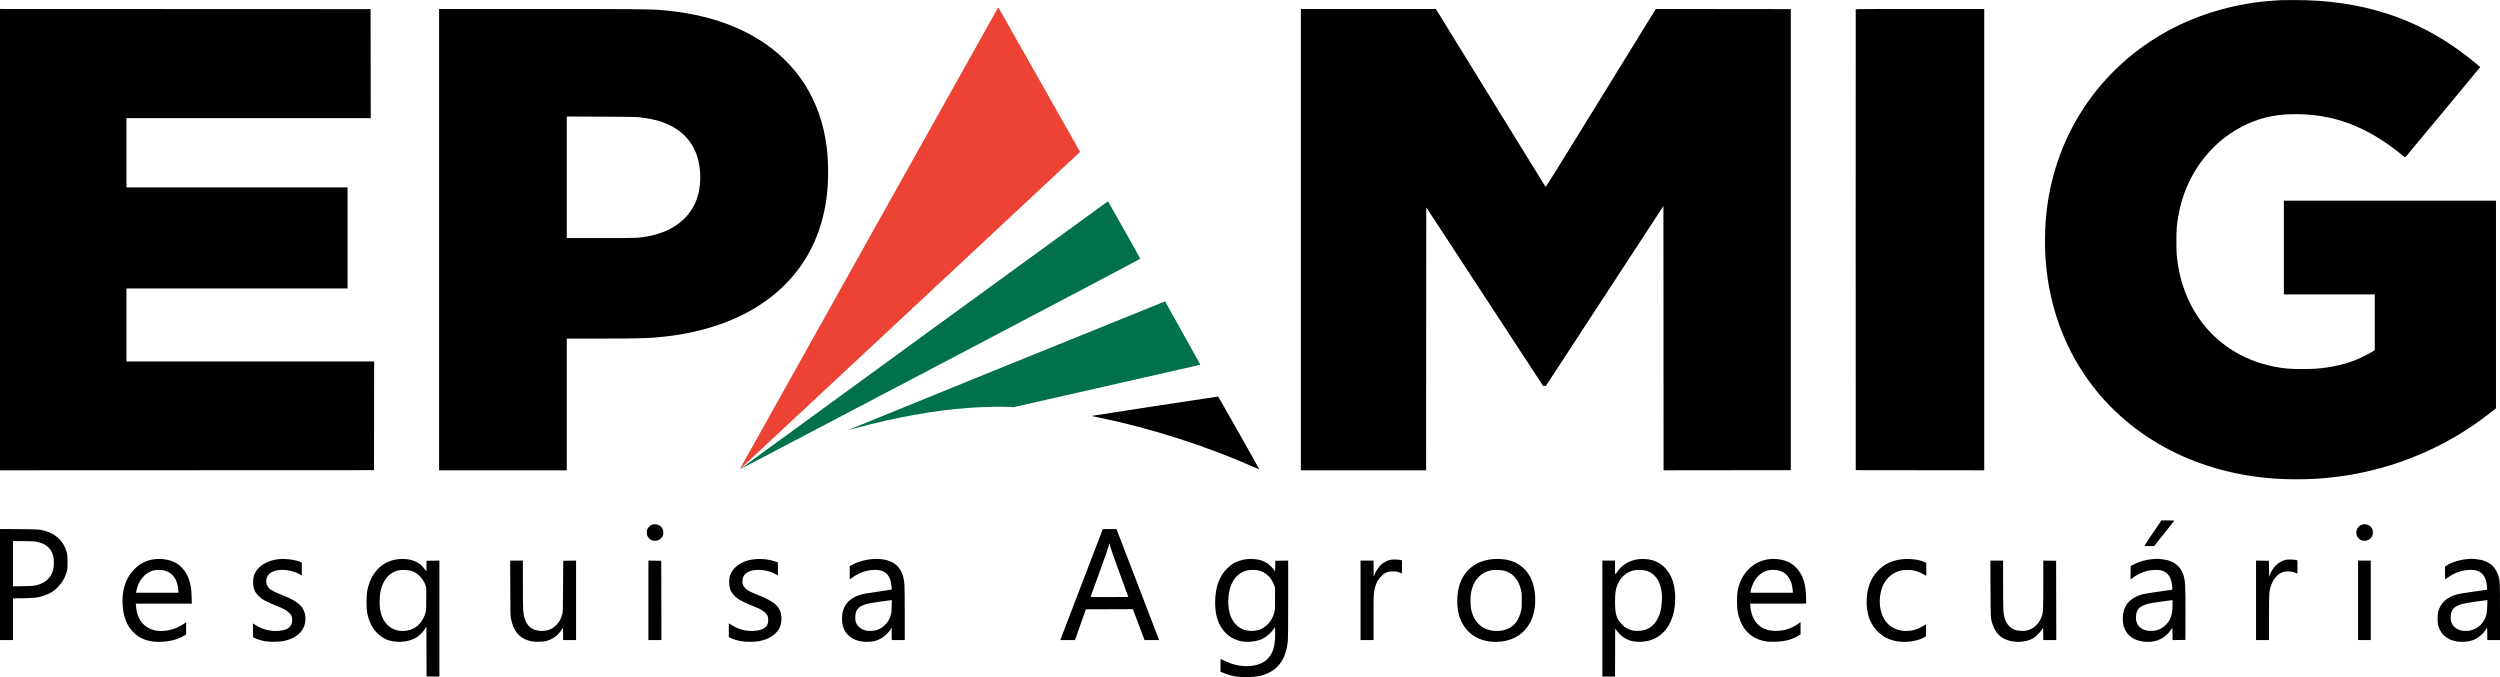 <svg xmlns="http://www.w3.org/2000/svg" width="8085" height="2190" viewBox="0 0 8085 2190" version="1.1"><path d="M 2990.921 1081.560 C 2665.639 1318.369, 2397.925 1513.458, 2396 1515.092 C 2391.355 1519.036, 2336.137 1547.923, 3055 1170.342 C 3436.755 969.827, 3687.500 837.570, 3687.500 836.728 C 3687.500 835.161, 3583.827 651.071, 3582.921 651.028 C 3582.602 651.012, 3316.202 844.752, 2990.921 1081.560 M 3254.787 1182.335 C 2972.795 1296.775, 2742.242 1390.575, 2742.447 1390.780 C 2742.651 1390.985, 2755.347 1387.767, 2770.659 1383.630 C 2895.019 1350.029, 3019.272 1327.654, 3126.500 1319.552 C 3173.397 1316.009, 3229.106 1314.444, 3259.500 1315.816 L 3278.500 1316.674 3577.500 1248.789 C 3741.950 1211.453, 3877.742 1180.588, 3879.261 1180.201 L 3882.021 1179.497 3825.100 1077.171 C 3793.794 1020.892, 3768.026 974.714, 3767.840 974.554 C 3767.653 974.393, 3536.779 1067.894, 3254.787 1182.335" stroke="none" fill="#00714b" fill-rule="evenodd"/><path d="M 3227.568 24.891 C 3223.494 31.481, 2392.093 1517.426, 2392.340 1517.673 C 2392.595 1517.928, 3448.495 533.103, 3485.712 497.900 L 3492.924 491.078 3361.393 258.289 C 3289.050 130.255, 3229.493 25.123, 3229.043 24.663 C 3228.594 24.202, 3227.930 24.305, 3227.568 24.891" stroke="none" fill="#ec4334" fill-rule="evenodd"/><path d="M 7375 0.586 C 7373.625 0.744, 7364.175 1.382, 7354 2.003 C 7235.010 9.270, 7111.664 44.467, 7010.331 100.070 C 6792.150 219.791, 6649.875 429.661, 6619.561 676.500 C 6612.758 731.889, 6611.631 796.179, 6616.484 852.026 C 6638.160 1101.500, 6769.839 1312.068, 6981.500 1435.723 C 7080.098 1493.326, 7192.571 1529.907, 7314.500 1544.029 C 7375.265 1551.067, 7449.915 1551.975, 7515.500 1546.474 C 7713.418 1529.872, 7901.094 1455.699, 8056.747 1332.562 L 8071.993 1320.500 8071.997 984.750 L 8072 649 7729 649 L 7386 649 7386 800.500 L 7386 952 7533 952 L 7680 952 7680 1042.275 L 7680 1132.551 7669.750 1138.646 C 7626.050 1164.636, 7580.609 1180.260, 7525 1188.418 C 7499.148 1192.211, 7481.665 1193.323, 7446.500 1193.412 C 7404.626 1193.517, 7385.082 1191.839, 7353 1185.382 C 7250.228 1164.697, 7164.367 1108.322, 7107.971 1024.500 C 7074.911 975.362, 7052.019 914.983, 7043.139 853.500 C 7039.059 825.254, 7038.500 816.230, 7038.518 779 C 7038.537 739.872, 7039.328 729.479, 7044.645 698.500 C 7066.290 572.400, 7142.671 465.134, 7250.500 409.407 C 7301.272 383.168, 7351.569 370.612, 7411.174 369.299 C 7542.764 366.399, 7653.263 407.252, 7768.456 501.393 C 7774.043 505.959, 7778.480 508.910, 7778.982 508.393 C 7781.923 505.368, 8020.989 217.527, 8020.942 217.067 C 8020.859 216.246, 7992.861 193.250, 7977.256 181.185 C 7817.651 57.788, 7636.556 -0.692, 7416.640 0.150 C 7395.113 0.232, 7376.375 0.429, 7375 0.586 M -0 775 L -0 1521.002 604.750 1520.751 L 1209.500 1520.500 1209.753 1344.750 L 1210.006 1169 809.503 1169 L 409 1169 409 1051 L 409 933 766.500 933 L 1124 933 1124 769.500 L 1124 606 766.500 606 L 409 606 409 494 L 409 382 804.003 382 L 1199.006 382 1198.753 205.750 L 1198.500 29.500 599.250 29.249 L 0 28.998 -0 775 M 1420 775 L 1420 1521 1626.500 1521 L 1833 1521 1833 1308 L 1833 1095 1939.750 1094.991 C 2069.476 1094.979, 2097.110 1094.168, 2146.500 1088.926 C 2280.778 1074.672, 2397.934 1032.408, 2485.500 966.633 C 2537.693 927.428, 2580.109 880.137, 2611.209 826.475 C 2643.170 771.327, 2664.198 707.799, 2673.078 639.559 C 2679.574 589.636, 2679.767 524.722, 2673.564 475.905 C 2663.909 399.915, 2640.145 332.044, 2602.335 272.475 C 2571.423 223.773, 2527.945 178.624, 2478.482 143.859 C 2388.654 80.726, 2274.824 43.558, 2137.500 32.521 C 2099.818 29.492, 2047.738 29.040, 1734.750 29.020 L 1420 29 1420 775 M 4207 775 L 4207 1521 4409.499 1521 L 4611.998 1521 4612.249 1095.705 L 4612.500 670.409 4801.435 959.205 L 4990.370 1248 4994.935 1247.990 L 4999.500 1247.981 5189.500 957.079 L 5379.500 666.178 5379.751 1093.591 L 5380.002 1521.005 5585.751 1520.752 L 5791.500 1520.500 5791.500 775 L 5791.500 29.500 5573.288 29.248 L 5355.075 28.995 5352.788 32.388 C 5351.529 34.253, 5271.525 164.037, 5175 320.796 C 5039.072 541.547, 4999.256 605.504, 4998.417 604.443 C 4997.821 603.690, 4917.733 473.907, 4820.443 316.037 L 4643.552 29 4425.276 29 L 4207 29 4207 775 M 6001.463 30.250 C 6001.202 30.938, 6001.104 366.525, 6001.244 776 L 6001.500 1520.500 6209.250 1520.752 L 6417 1521.005 6417 775.002 L 6417 29 6209.469 29 C 6044.363 29, 6001.840 29.256, 6001.463 30.250 M 1833 573.414 L 1833 770 1941.871 770 C 2059.487 770, 2064.780 769.808, 2094 764.487 C 2161.242 752.242, 2210.978 720.989, 2239.881 672.819 C 2261.125 637.413, 2269.011 590.906, 2262.401 540 C 2255.359 485.755, 2228.110 442.349, 2183.812 414.812 C 2153.782 396.143, 2116.433 384.608, 2069 379.350 C 2056.848 378.003, 2036.567 377.669, 1943.750 377.286 L 1833 376.829 1833 573.414 M 3734.820 1313.352 C 3622.796 1330.483, 3530.909 1344.737, 3530.626 1345.028 C 3530.343 1345.318, 3540.774 1347.714, 3553.806 1350.352 C 3715.943 1383.176, 3898.727 1441.397, 4050.857 1508.675 C 4062.603 1513.870, 4072.376 1517.957, 4072.575 1517.759 C 4073.126 1517.207, 3940.341 1282.599, 3939.358 1282.388 C 3938.886 1282.286, 3846.844 1296.220, 3734.820 1313.352 M 6988.214 1685.750 C 6975.272 1704.262, 6935 1764.235, 6935 1764.995 C 6935 1765.628, 6940.829 1765.981, 6950.750 1765.950 L 6966.500 1765.899 6998 1726.437 C 7015.325 1704.733, 7030.117 1686.081, 7030.872 1684.988 C 7032.228 1683.024, 7031.994 1683, 7011.190 1683 L 6990.136 1683 6988.214 1685.750 M 2111.718 1696.037 C 2105.983 1697.470, 2102.724 1699.456, 2098.578 1704.046 C 2093.446 1709.726, 2091.735 1714.252, 2091.719 1722.189 C 2091.687 1738.503, 2104.157 1750.064, 2120.381 1748.762 C 2127.939 1748.155, 2133.438 1745.472, 2138.415 1739.962 C 2143.428 1734.413, 2145.144 1729.988, 2145.187 1722.497 C 2145.228 1715.448, 2142.560 1708.258, 2138.196 1703.657 C 2132.151 1697.282, 2120.340 1693.884, 2111.718 1696.037 M 7640.718 1696.037 C 7634.936 1697.482, 7631.782 1699.428, 7627.248 1704.346 C 7616.540 1715.964, 7618.400 1734.757, 7631.173 1744.011 C 7636.558 1747.911, 7642.081 1749.336, 7649.529 1748.744 C 7663.976 1747.598, 7673.929 1736.688, 7673.978 1721.946 C 7674.015 1710.887, 7668.437 1702.322, 7658.249 1697.795 C 7653.072 1695.494, 7645.803 1694.765, 7640.718 1696.037 M 0 1890.426 L 0 2070 21 2070 L 42 2070 42 2002.652 L 42 1935.304 74.250 1934.673 C 91.988 1934.326, 109.875 1933.584, 114 1933.025 C 131.975 1930.590, 152.485 1923.766, 165.655 1915.840 C 189.658 1901.395, 208.435 1876.505, 215.701 1849.500 C 218.223 1840.129, 218.394 1838.149, 218.419 1818 C 218.450 1794.092, 217.463 1788.185, 210.675 1771.631 C 199.877 1745.297, 176.021 1725.310, 145.343 1716.893 C 126.917 1711.838, 126.045 1711.780, 61.250 1711.303 L 0 1710.851 0 1890.426 M 3500.500 1883.181 C 3464.200 1977.869, 3433.275 2058.639, 3431.777 2062.670 L 3429.055 2070 3452.777 2069.992 L 3476.500 2069.984 3494.139 2020.242 L 3511.779 1970.500 3587.742 1970.244 L 3663.705 1969.988 3682.587 2019.994 L 3701.470 2070 3724.852 2070 L 3748.233 2070 3747.649 2067.750 C 3747.328 2066.512, 3716.368 1985.737, 3678.848 1888.250 L 3610.632 1711 3588.566 1711.011 L 3566.500 1711.022 3500.500 1883.181 M 42 1823.112 L 42 1896.224 73.750 1895.723 C 100.443 1895.302, 106.937 1894.906, 114.522 1893.236 C 140.260 1887.569, 157.169 1875.660, 166.528 1856.608 C 172.392 1844.669, 174.210 1835.841, 174.167 1819.500 C 174.109 1797.484, 168.925 1782.752, 157.079 1770.939 C 149.469 1763.349, 142.641 1759.200, 131.752 1755.549 C 118.260 1751.026, 107.561 1750.012, 73.250 1750.006 L 42 1750 42 1823.112 M 3585.368 1765.833 C 3584.069 1771.725, 3572.393 1805.177, 3555.467 1851.500 C 3540.193 1893.300, 3527.487 1928.287, 3527.232 1929.250 C 3526.793 1930.903, 3530.167 1931, 3587.883 1931 C 3621.498 1931, 3649 1930.754, 3649 1930.452 C 3649 1930.151, 3636.220 1895.164, 3620.600 1852.702 C 3602.951 1804.725, 3591.438 1771.968, 3590.187 1766.170 C 3589.079 1761.038, 3588.022 1756.688, 3587.837 1756.503 C 3587.651 1756.318, 3586.541 1760.517, 3585.368 1765.833 M 503.097 1808.119 C 482.234 1809.953, 462.674 1817.536, 446.349 1830.120 C 439.055 1835.742, 425.138 1850.421, 420.388 1857.502 C 401.055 1886.318, 393.115 1922.093, 397.066 1962.576 C 400.564 1998.415, 410.769 2023.348, 430.238 2043.628 C 452.552 2066.871, 482.441 2077.365, 521.500 2075.673 C 551.664 2074.366, 577.449 2067.303, 596.234 2055.203 L 601.983 2051.500 601.991 2031.718 L 602 2011.935 596.750 2015.821 C 563.197 2040.654, 516.060 2047.821, 484.107 2032.947 C 459.213 2021.360, 443.468 1997.164, 440.540 1966 C 440.204 1962.425, 439.715 1957.813, 439.453 1955.750 L 438.976 1952 529.619 1952 L 620.261 1952 619.720 1930.250 C 619.010 1901.694, 616.640 1887.858, 609.142 1868.491 C 600.873 1847.137, 584.047 1828.083, 565 1818.505 C 548.109 1810.011, 525.233 1806.173, 503.097 1808.119 M 903.633 1808.108 C 863.393 1811.365, 830.758 1832.497, 821.363 1861.383 C 819.107 1868.319, 818.713 1871.318, 818.657 1882 C 818.550 1902.564, 822.917 1913.912, 835.990 1927.044 C 847.695 1938.801, 859.178 1945.089, 897.097 1960.503 C 919.613 1969.657, 926.939 1973.789, 935.151 1981.970 C 940.457 1987.255, 942.126 1989.685, 943.401 1993.979 C 945.645 2001.534, 945.448 2010.727, 942.897 2017.544 C 937.744 2031.319, 925.774 2037.910, 902.077 2040.021 C 874.663 2042.463, 848.780 2035.891, 824.731 2020.381 L 817.962 2016.016 818.231 2038.573 L 818.500 2061.130 826.170 2064.512 C 834.555 2068.209, 848.275 2072.120, 860 2074.155 C 872.326 2076.295, 904.317 2075.778, 916.645 2073.239 C 938.344 2068.771, 954.083 2061.366, 966.517 2049.778 C 980.311 2036.920, 986.755 2023.144, 987.694 2004.500 C 988.334 1991.795, 986.426 1982.317, 981.025 1971.359 C 977.779 1964.775, 975.456 1961.755, 968.877 1955.566 C 956.370 1943.800, 943.508 1936.806, 909 1923.005 C 881.461 1911.991, 872.216 1906.389, 865.942 1896.912 C 858.577 1885.788, 859.584 1869.481, 868.293 1858.819 C 884.889 1838.502, 932.275 1837.426, 967.750 1856.560 L 976 1861.010 976 1840.019 L 976 1819.027 972.250 1817.448 C 954.996 1810.183, 926.285 1806.274, 903.633 1808.108 M 1291.266 1808.072 C 1264.551 1810.124, 1240.980 1820.850, 1222.977 1839.145 C 1204.818 1857.600, 1193.048 1881.853, 1187.377 1912.500 C 1184.762 1926.633, 1184.724 1968.312, 1187.314 1981.500 C 1191.353 2002.067, 1199.558 2022.306, 1209.030 2035.069 C 1218.191 2047.413, 1231.922 2059.429, 1243.500 2065.234 C 1275.203 2081.131, 1321.264 2078.835, 1349.038 2059.974 C 1357.874 2053.974, 1367.573 2044.008, 1373.775 2034.555 L 1378.988 2026.611 1379.244 2107.055 L 1379.500 2187.500 1400.250 2187.770 L 1421 2188.041 1421 2000.500 L 1421 1812.959 1400.250 1813.230 L 1379.500 1813.500 1379.226 1830.950 L 1378.951 1848.401 1375.581 1843.396 C 1370.907 1836.456, 1362.775 1827.739, 1357.061 1823.545 C 1346.363 1815.692, 1330.565 1809.802, 1316.752 1808.519 C 1304.188 1807.351, 1301.310 1807.301, 1291.266 1808.072 M 2444 1808.084 C 2400.269 1811.424, 2366.970 1834.513, 2359.381 1866.757 C 2357.206 1875.996, 2357.966 1894.920, 2360.879 1904.072 C 2364.956 1916.882, 2374.505 1928.539, 2388.448 1937.727 C 2397.191 1943.488, 2415.015 1952.004, 2433.779 1959.385 C 2441.633 1962.473, 2451.373 1966.574, 2455.425 1968.496 C 2468.557 1974.728, 2478.858 1983.876, 2482.748 1992.760 C 2484.765 1997.368, 2484.926 2010.771, 2483.033 2016.500 C 2478.476 2030.287, 2465.496 2037.818, 2442.622 2039.947 C 2413.177 2042.687, 2387.571 2035.844, 2360.250 2017.934 L 2357 2015.804 2357 2038.268 L 2357 2060.732 2363.802 2063.773 C 2372.842 2067.816, 2385.365 2071.551, 2397 2073.675 C 2410.043 2076.056, 2440.846 2076.083, 2453.636 2073.724 C 2484.447 2068.042, 2505.884 2055.185, 2518.849 2034.609 C 2527.569 2020.770, 2529.936 1995.708, 2524.117 1978.828 C 2516.493 1956.714, 2497.833 1942.721, 2451 1923.999 C 2423.968 1913.193, 2417.846 1909.939, 2410.367 1902.402 C 2403.040 1895.019, 2400.889 1889.658, 2400.889 1878.787 C 2400.889 1856.604, 2420.262 1842.992, 2451.815 1843.004 C 2473.463 1843.012, 2495.613 1848.787, 2510.820 1858.386 C 2513.097 1859.824, 2515.203 1861, 2515.500 1861 C 2515.797 1861, 2515.918 1851.500, 2515.770 1839.888 L 2515.500 1818.777 2509 1816.394 C 2490.406 1809.578, 2465.730 1806.424, 2444 1808.084 M 2821.243 1808.072 C 2799.117 1809.515, 2775.016 1816.335, 2756.750 1826.321 L 2748 1831.105 2748 1852.636 L 2748 1874.167 2750.750 1872.028 C 2775.841 1852.511, 2801.940 1843, 2830.403 1843 C 2857.866 1843, 2874.208 1854.898, 2880.478 1879.458 C 2882.032 1885.544, 2884.332 1906.002, 2883.550 1906.783 C 2883.312 1907.021, 2864.304 1909.855, 2841.309 1913.080 C 2818.314 1916.306, 2796.350 1919.696, 2792.500 1920.613 C 2755.506 1929.432, 2734.255 1947.175, 2725.950 1976.179 C 2723.032 1986.367, 2722.215 2006.671, 2724.287 2017.500 C 2728.660 2040.360, 2741.339 2057.237, 2761.500 2067.032 C 2781.201 2076.605, 2810.792 2078.572, 2833 2071.786 C 2851.850 2066.027, 2870.814 2051.079, 2880.780 2034.126 L 2883.500 2029.500 2883.771 2049.750 L 2884.041 2070 2905.021 2070 L 2926 2070 2925.971 1987.250 C 2925.955 1941.737, 2925.529 1898.859, 2925.024 1891.966 C 2923.909 1876.736, 2921.784 1865.993, 2917.880 1855.856 C 2904.309 1820.614, 2872.221 1804.748, 2821.243 1808.072 M 4035.266 1808.072 C 4018.188 1809.384, 4001.884 1814.412, 3987.687 1822.745 C 3977.650 1828.637, 3961.329 1844.441, 3954.499 1854.883 C 3939.789 1877.371, 3931.836 1903.742, 3930.160 1935.588 C 3927.839 1979.684, 3935.861 2011.769, 3955.716 2037.795 C 3975.549 2063.793, 4006.940 2077.701, 4041.102 2075.626 C 4062.856 2074.305, 4079.047 2069.384, 4093.500 2059.700 C 4101.117 2054.597, 4114.604 2041.072, 4119.632 2033.497 L 4123.500 2027.669 4123.800 2046.584 C 4124.273 2076.498, 4121.212 2094.825, 4112.943 2111.583 C 4100.267 2137.273, 4077.197 2151.070, 4042.172 2153.906 C 4013.905 2156.195, 3985.523 2149.871, 3954.939 2134.469 C 3951.150 2132.561, 3947.814 2131, 3947.525 2131 C 3947.236 2131, 3947 2140.213, 3947 2151.474 L 3947 2171.949 3950.100 2173.552 C 3956.308 2176.762, 3970.754 2181.903, 3980.533 2184.382 C 3998.471 2188.929, 4012.958 2190.283, 4037 2189.660 C 4065.423 2188.924, 4081.938 2185.632, 4100.701 2176.963 C 4138.560 2159.473, 4159.323 2125.815, 4164.967 2072.789 C 4165.621 2066.644, 4166 2017.158, 4166 1938.019 L 4166 1812.959 4145.250 1813.230 L 4124.500 1813.500 4124 1830.982 L 4123.500 1848.464 4120.261 1843.412 C 4116.394 1837.380, 4104.287 1825.445, 4098 1821.467 C 4086.619 1814.267, 4073.489 1809.703, 4060.752 1808.519 C 4048.188 1807.351, 4045.310 1807.301, 4035.266 1808.072 M 4830.422 1808.031 C 4797.219 1810.297, 4770.020 1821.865, 4749.478 1842.458 C 4745.067 1846.881, 4739.389 1853.425, 4736.860 1857 C 4722.995 1876.607, 4714.783 1902.361, 4713.156 1931.338 C 4710.591 1977.032, 4721.139 2012.029, 4745.554 2038.838 C 4771.568 2067.401, 4811.693 2080.258, 4857.038 2074.560 C 4897.788 2069.439, 4929.024 2048.678, 4948.150 2014 C 4970.025 1974.338, 4970.611 1908.867, 4949.466 1867 C 4932.619 1833.644, 4898.704 1811.368, 4860.443 1808.529 C 4844.436 1807.341, 4841.289 1807.289, 4830.422 1808.031 M 5302 1808.123 C 5284.698 1809.545, 5268.308 1815.277, 5254.294 1824.805 C 5247.023 1829.750, 5236.711 1840.018, 5230.931 1848.070 C 5222.240 1860.177, 5223.071 1861.474, 5223.033 1835.750 L 5223 1813 5202.500 1813 L 5182 1813 5182 2000.500 L 5182 2188 5202.494 2188 L 5222.988 2188 5223.244 2110.272 L 5223.500 2032.545 5228.138 2039.022 C 5237.082 2051.512, 5250.503 2062.709, 5263.323 2068.379 C 5284.194 2077.610, 5314.584 2078.167, 5339.607 2069.778 C 5377.828 2056.964, 5404.267 2023.313, 5413.911 1975.206 C 5417.047 1959.562, 5418.410 1936.030, 5417.126 1919.725 C 5414.787 1890.045, 5408.415 1869.533, 5395.432 1849.892 C 5375.255 1819.368, 5342.630 1804.783, 5302 1808.123 M 5728.500 1807.656 C 5680.099 1810.698, 5640.486 1842.625, 5624.552 1891.436 C 5618.978 1908.514, 5617.503 1919.570, 5617.544 1944 C 5617.583 1968.153, 5618.769 1978.027, 5623.662 1994.944 C 5635.978 2037.532, 5663.800 2064.203, 5705.281 2073.188 C 5713.944 2075.065, 5718.545 2075.398, 5735.500 2075.379 C 5769.063 2075.342, 5793.345 2069.529, 5815.250 2056.287 L 5823 2051.602 5823 2031.779 L 5823 2011.955 5815.250 2017.383 C 5792.996 2032.969, 5769.776 2040.319, 5743 2040.253 C 5716.154 2040.186, 5696.789 2032.547, 5682.004 2016.190 C 5669.708 2002.586, 5662.757 1984.213, 5660.463 1959.250 L 5659.797 1952 5750.399 1952 L 5841 1952 5840.991 1940.750 C 5840.971 1914.492, 5838.310 1893.248, 5833.009 1877.028 C 5827.178 1859.185, 5819.571 1846.493, 5807.518 1834.500 C 5795.487 1822.528, 5782.368 1815.238, 5765.286 1811.033 C 5754.988 1808.498, 5738.780 1807.010, 5728.500 1807.656 M 6156.875 1808.079 C 6121.773 1810.518, 6091.836 1824.462, 6070.848 1848.148 C 6049.936 1871.748, 6039.419 1898.686, 6037.051 1934.718 C 6033.865 1983.168, 6048.439 2022.654, 6079 2048.374 C 6097.732 2064.139, 6117.262 2072.202, 6143.684 2075.079 C 6170.511 2078.001, 6203.833 2072.195, 6223.281 2061.210 L 6228.500 2058.263 6228.771 2038.631 C 6228.920 2027.834, 6228.822 2019, 6228.552 2019 C 6228.283 2019, 6224.858 2021.073, 6220.941 2023.607 C 6182.249 2048.636, 6133.040 2045.737, 6104.684 2016.758 C 6086.864 1998.546, 6077.610 1969.620, 6079.330 1937.500 C 6081.495 1897.049, 6099.679 1865.867, 6129.500 1851.470 C 6142.089 1845.391, 6148.269 1843.955, 6164.500 1843.334 C 6176.049 1842.892, 6180.165 1843.143, 6188.013 1844.771 C 6199.520 1847.157, 6210.968 1851.615, 6220.877 1857.568 C 6224.934 1860.006, 6228.655 1862, 6229.147 1862 C 6229.652 1862, 6229.923 1852.972, 6229.770 1841.250 L 6229.500 1820.500 6223.584 1817.682 C 6207.892 1810.208, 6181.309 1806.381, 6156.875 1808.079 M 6963.500 1808.038 C 6941.138 1809.550, 6918.685 1815.729, 6900.500 1825.375 L 6890.500 1830.679 6890.230 1852.413 L 6889.961 1874.147 6895.730 1869.732 C 6910.148 1858.699, 6926.128 1850.932, 6943.915 1846.311 C 6956.973 1842.918, 6977.512 1842.022, 6988.097 1844.382 C 7010.866 1849.460, 7023.450 1868.029, 7025.249 1899.204 C 7025.690 1906.843, 7025.672 1906.913, 7023.097 1907.429 C 7021.669 1907.715, 7002.500 1910.454, 6980.500 1913.515 C 6958.500 1916.576, 6936.225 1920.158, 6931 1921.474 C 6893.065 1931.029, 6871.243 1952.424, 6865.974 1985.227 C 6864.172 1996.446, 6865.171 2016.568, 6867.973 2025.500 C 6877.490 2055.837, 6902.388 2073.405, 6939 2075.618 C 6974.672 2077.774, 7002.635 2064.219, 7021.585 2035.585 L 7025.500 2029.669 7025.771 2049.855 L 7026.042 2070.040 7046.771 2069.770 L 7067.500 2069.500 7067.796 1991.500 C 7068.182 1889.697, 7067.326 1875.685, 7059.441 1854.896 C 7051.013 1832.673, 7032.980 1817.327, 7008 1811.120 C 7001.252 1809.443, 6977.269 1806.567, 6975 1807.163 C 6974.725 1807.235, 6969.550 1807.629, 6963.500 1808.038 M 7980.442 1808.085 C 7955.669 1809.875, 7929.041 1818.111, 7910.803 1829.624 L 7907 1832.025 7907 1852.346 C 7907 1863.522, 7907.267 1872.934, 7907.593 1873.260 C 7907.920 1873.586, 7911.772 1871.195, 7916.154 1867.946 C 7938.106 1851.669, 7963.823 1842.978, 7989.926 1843.015 C 8008.090 1843.040, 8018.767 1846.831, 8027.915 1856.504 C 8037.044 1866.157, 8041.573 1878.502, 8042.862 1897.249 L 8043.532 1906.997 8040.516 1907.521 C 8038.857 1907.809, 8019.725 1910.529, 7998 1913.564 C 7976.275 1916.599, 7954 1920.210, 7948.500 1921.588 C 7914.050 1930.219, 7893.352 1948.556, 7885.390 1977.500 C 7882.918 1986.487, 7882.367 2009.602, 7884.387 2019.586 C 7886.388 2029.476, 7893.292 2043.685, 7899.535 2050.763 C 7905.272 2057.266, 7914.695 2064.080, 7923.428 2068.040 C 7947.212 2078.824, 7982.633 2078.276, 8005.446 2066.772 C 8018.136 2060.372, 8031.054 2048.698, 8039.080 2036.376 L 8043.500 2029.589 8043.771 2049.794 L 8044.041 2070 8064.521 2070 L 8085 2070 8084.994 1979.250 C 8084.988 1882.380, 8084.814 1878.353, 8079.967 1862.500 C 8077.199 1853.448, 8070.272 1840.368, 8064.829 1833.912 C 8055.953 1823.386, 8041.712 1815.027, 8026 1811.121 C 8018.998 1809.381, 7996.220 1806.686, 7992.500 1807.159 C 7991.950 1807.228, 7986.524 1807.645, 7980.442 1808.085 M 4496.209 1810.460 C 4484.436 1813.138, 4470.522 1821.252, 4462.525 1830.104 C 4456.708 1836.543, 4449.410 1848.360, 4445.808 1857.172 L 4442.500 1865.267 4442.233 1839.133 L 4441.967 1813 4420.983 1813 L 4400 1813 4400 1941.500 L 4400 2070 4421 2070 L 4442 2070 4442.020 1998.750 C 4442.035 1942.530, 4442.341 1925.285, 4443.472 1917 C 4446.771 1892.835, 4454.116 1876.297, 4467.575 1862.730 C 4478.101 1852.119, 4488.887 1847.769, 4504.429 1847.864 C 4515.260 1847.930, 4521.548 1849.165, 4528.287 1852.550 C 4530.969 1853.898, 4533.352 1855, 4533.582 1855 C 4533.812 1855, 4534 1845.380, 4534 1833.622 L 4534 1812.243 4529.750 1811.063 C 4522.904 1809.163, 4503.452 1808.813, 4496.209 1810.460 M 7391.601 1810.578 C 7369.455 1815.533, 7349.065 1835.174, 7340.394 1859.903 L 7338.500 1865.305 7338 1839.403 L 7337.500 1813.500 7316.750 1813.230 L 7296 1812.959 7296 1941.480 L 7296 2070 7317 2070 L 7338 2070 7338 1997.378 C 7338 1916.624, 7338.300 1911.768, 7344.395 1893.824 C 7353.120 1868.135, 7371.355 1850.534, 7391.653 1848.205 C 7402.514 1846.959, 7414.903 1848.483, 7422.715 1852.025 C 7426.324 1853.661, 7429.439 1855, 7429.638 1855 C 7429.837 1855, 7430 1845.380, 7430 1833.622 L 7430 1812.243 7425.750 1811.063 C 7418.649 1809.092, 7399.459 1808.819, 7391.601 1810.578 M 1650.252 1902.250 C 1650.559 1982.502, 1650.771 1992.395, 1652.352 2000.374 C 1660.006 2038.997, 1677.329 2061.321, 1707 2070.796 C 1719.311 2074.727, 1725.064 2075.491, 1741.500 2075.374 C 1755.191 2075.276, 1758.884 2074.894, 1767.089 2072.728 C 1788.489 2067.079, 1804.808 2054.774, 1817.724 2034.549 L 1820.949 2029.500 1820.974 2049.750 L 1821 2070 1842 2070 L 1863 2070 1863 1941.480 L 1863 1812.959 1842.250 1813.230 L 1821.500 1813.500 1820.973 1896.500 C 1820.451 1978.683, 1820.423 1979.576, 1818.207 1987.256 C 1813.631 2003.116, 1807.450 2013.608, 1796.830 2023.542 C 1784.445 2035.128, 1770.785 2040.288, 1752.500 2040.288 C 1715.724 2040.288, 1695.919 2018.884, 1692.029 1974.934 C 1691.458 1968.479, 1691.013 1930.733, 1691.009 1888.250 L 1691 1813 1670.455 1813 L 1649.910 1813 1650.252 1902.250 M 2097 1941.480 L 2097 2070 2118.004 2070 L 2139.008 2070 2138.754 1941.750 L 2138.500 1813.500 2117.750 1813.230 L 2097 1812.959 2097 1941.480 M 6437.284 1903.250 C 6437.696 2003.091, 6437.513 2000.067, 6444.372 2020.158 C 6456.305 2055.112, 6480.990 2073.078, 6520.598 2075.634 C 6539.594 2076.860, 6561.036 2072.382, 6575 2064.274 C 6583.256 2059.481, 6598.397 2044.487, 6603.552 2036 L 6607.500 2029.500 6607.771 2049.750 L 6608.041 2070 6629.024 2070 L 6650.008 2070 6649.754 1941.750 L 6649.500 1813.500 6628.750 1813.230 L 6608 1812.959 6607.994 1890.730 C 6607.988 1974.465, 6607.680 1980.525, 6602.748 1994.114 C 6596.211 2012.123, 6583.745 2026.730, 6568.870 2033.811 C 6557.882 2039.041, 6551.700 2040.393, 6539 2040.342 C 6520.649 2040.269, 6508.697 2035.828, 6497.904 2025.073 C 6487.291 2014.498, 6481.393 1999.713, 6479.042 1977.789 C 6478.412 1971.920, 6478 1937.410, 6478 1890.539 L 6478 1813 6457.455 1813 L 6436.911 1813 6437.284 1903.250 M 7626 1941.500 L 7626 2070 7646.500 2070 L 7667 2070 7667 1941.500 L 7667 1813 7646.500 1813 L 7626 1813 7626 1941.500 M 498 1844.463 C 469.025 1851.091, 446.437 1878.132, 440.539 1913.250 L 439.909 1917 508.455 1917 L 577 1917 576.996 1912.250 C 576.990 1904.899, 574.265 1889.822, 571.633 1882.570 C 562.253 1856.729, 541.793 1842.816, 513.590 1843.102 C 508.041 1843.159, 501.025 1843.771, 498 1844.463 M 1288.589 1844.583 C 1256.339 1851.783, 1234.683 1879.888, 1228.938 1922 C 1227.200 1934.738, 1227.472 1960.715, 1229.460 1972 C 1234.353 1999.770, 1246.710 2019.541, 1266.694 2031.575 C 1282.931 2041.352, 1306.435 2043.253, 1327.770 2036.513 C 1350.378 2029.371, 1368.581 2008.699, 1376.213 1981.500 C 1378.350 1973.884, 1378.459 1971.749, 1378.479 1937 L 1378.500 1900.500 1375.776 1892.500 C 1371.841 1880.946, 1366.604 1872.610, 1357.503 1863.412 C 1348.686 1854.501, 1340.620 1849.477, 1329.500 1845.968 C 1320.181 1843.028, 1298.799 1842.304, 1288.589 1844.583 M 4037 1844.010 C 4006.148 1849.325, 3983.717 1873.741, 3975.925 1910.492 C 3969.931 1938.767, 3971.506 1970.949, 3979.948 1992.692 C 3988.260 2014.098, 4005.252 2031.222, 4024 2037.086 C 4038.001 2041.465, 4055.739 2041.594, 4070.059 2037.420 C 4094.246 2030.369, 4114.170 2008.199, 4121.212 1980.500 C 4123.384 1971.956, 4123.500 1969.702, 4123.500 1936 L 4123.500 1900.500 4120.692 1892.500 C 4111.939 1867.560, 4092.341 1849.410, 4068.821 1844.462 C 4061.532 1842.929, 4044.668 1842.689, 4037 1844.010 M 4823.831 1843.959 C 4815.198 1845.534, 4807.550 1848.156, 4799.500 1852.301 C 4789.065 1857.674, 4775.417 1871.089, 4769.286 1882 C 4764.233 1890.992, 4758.771 1907.320, 4756.909 1919 C 4755.142 1930.082, 4755.131 1955.222, 4756.888 1966 C 4761.800 1996.123, 4777.168 2019.486, 4799.872 2031.342 C 4822.587 2043.203, 4855.796 2043.702, 4878.500 2032.523 C 4899.564 2022.151, 4913.014 2003.025, 4919.234 1974.596 C 4921.153 1965.826, 4921.440 1961.545, 4921.422 1942 C 4921.405 1922.447, 4921.106 1918.125, 4919.141 1909 C 4912.017 1875.917, 4893.448 1853.902, 4865.984 1845.977 C 4860.200 1844.309, 4855.092 1843.737, 4843.500 1843.463 C 4835.250 1843.268, 4826.399 1843.491, 4823.831 1843.959 M 5283.500 1844.636 C 5261.662 1849.230, 5242.692 1865.289, 5232.089 1888.156 C 5225.311 1902.776, 5223.074 1917.421, 5223.025 1947.500 C 5222.962 1985.984, 5228.044 2001.985, 5246.102 2020.156 C 5253.363 2027.463, 5256.167 2029.515, 5264.102 2033.329 C 5275.769 2038.937, 5282.470 2040.378, 5296.500 2040.295 C 5326.797 2040.118, 5348.476 2026.292, 5362.039 1998.500 C 5369.974 1982.241, 5373.662 1965.721, 5374.654 1942 C 5376.884 1888.676, 5356.530 1852.858, 5319.303 1844.597 C 5310.353 1842.611, 5293.034 1842.630, 5283.500 1844.636 M 5718.462 1844.473 C 5700.127 1848.465, 5683.406 1861.751, 5672.481 1881.010 C 5668.410 1888.187, 5662.523 1904.871, 5661.458 1912.250 L 5660.773 1917 5729.386 1917 L 5798 1917 5797.994 1913.250 C 5797.984 1907.040, 5795.224 1890.871, 5793.156 1884.908 C 5787.822 1869.529, 5778.096 1856.948, 5766.549 1850.490 C 5754.135 1843.548, 5734.182 1841.051, 5718.462 1844.473 M 2848 1945.489 C 2812.107 1950.673, 2808.051 1951.416, 2798.234 1954.610 C 2774.610 1962.297, 2765.949 1973.672, 2765.956 1997 C 2765.959 2007.456, 2767.416 2013.530, 2771.454 2019.927 C 2777.316 2029.213, 2787.644 2036.382, 2799 2039.049 C 2806.843 2040.890, 2824.117 2040.643, 2831.872 2038.578 C 2845.804 2034.869, 2858.070 2026.891, 2867.130 2015.645 C 2873.470 2007.774, 2877.368 2000.169, 2880.543 1989.473 C 2882.909 1981.502, 2883.266 1978.294, 2883.740 1960.750 L 2884.274 1941 2880.887 1941.115 C 2879.024 1941.178, 2864.225 1943.146, 2848 1945.489 M 6986.500 1945.973 C 6949.803 1951.268, 6941.273 1953.230, 6929.288 1959.130 C 6915.942 1965.701, 6910.009 1974.226, 6908.103 1989.573 C 6905.545 2010.170, 6913.118 2026.121, 6929.500 2034.638 C 6937.730 2038.917, 6944.662 2040.346, 6957 2040.308 C 6976.164 2040.248, 6991.015 2034.134, 7004 2020.959 C 7020.440 2004.278, 7025.971 1987.501, 7025.992 1954.250 L 7026 1941 7022.750 1941.106 C 7020.962 1941.164, 7004.650 1943.354, 6986.500 1945.973 M 8004.500 1945.966 C 7969.223 1951.064, 7959.904 1953.136, 7948.452 1958.427 C 7934.696 1964.783, 7928.117 1973.826, 7925.958 1989.347 C 7923.094 2009.941, 7931.091 2026.492, 7948 2034.968 C 7955.687 2038.820, 7962.885 2040.302, 7973.967 2040.312 C 7986.605 2040.323, 7993.622 2038.749, 8004.730 2033.411 C 8019.361 2026.379, 8031.774 2012.816, 8037.964 1997.096 C 8041.630 1987.787, 8043.098 1978.120, 8043.713 1959.250 L 8044.308 1941 8040.904 1941.098 C 8039.032 1941.152, 8022.650 1943.343, 8004.500 1945.966" stroke="none" fill="black" fill-rule="evenodd"/></svg>